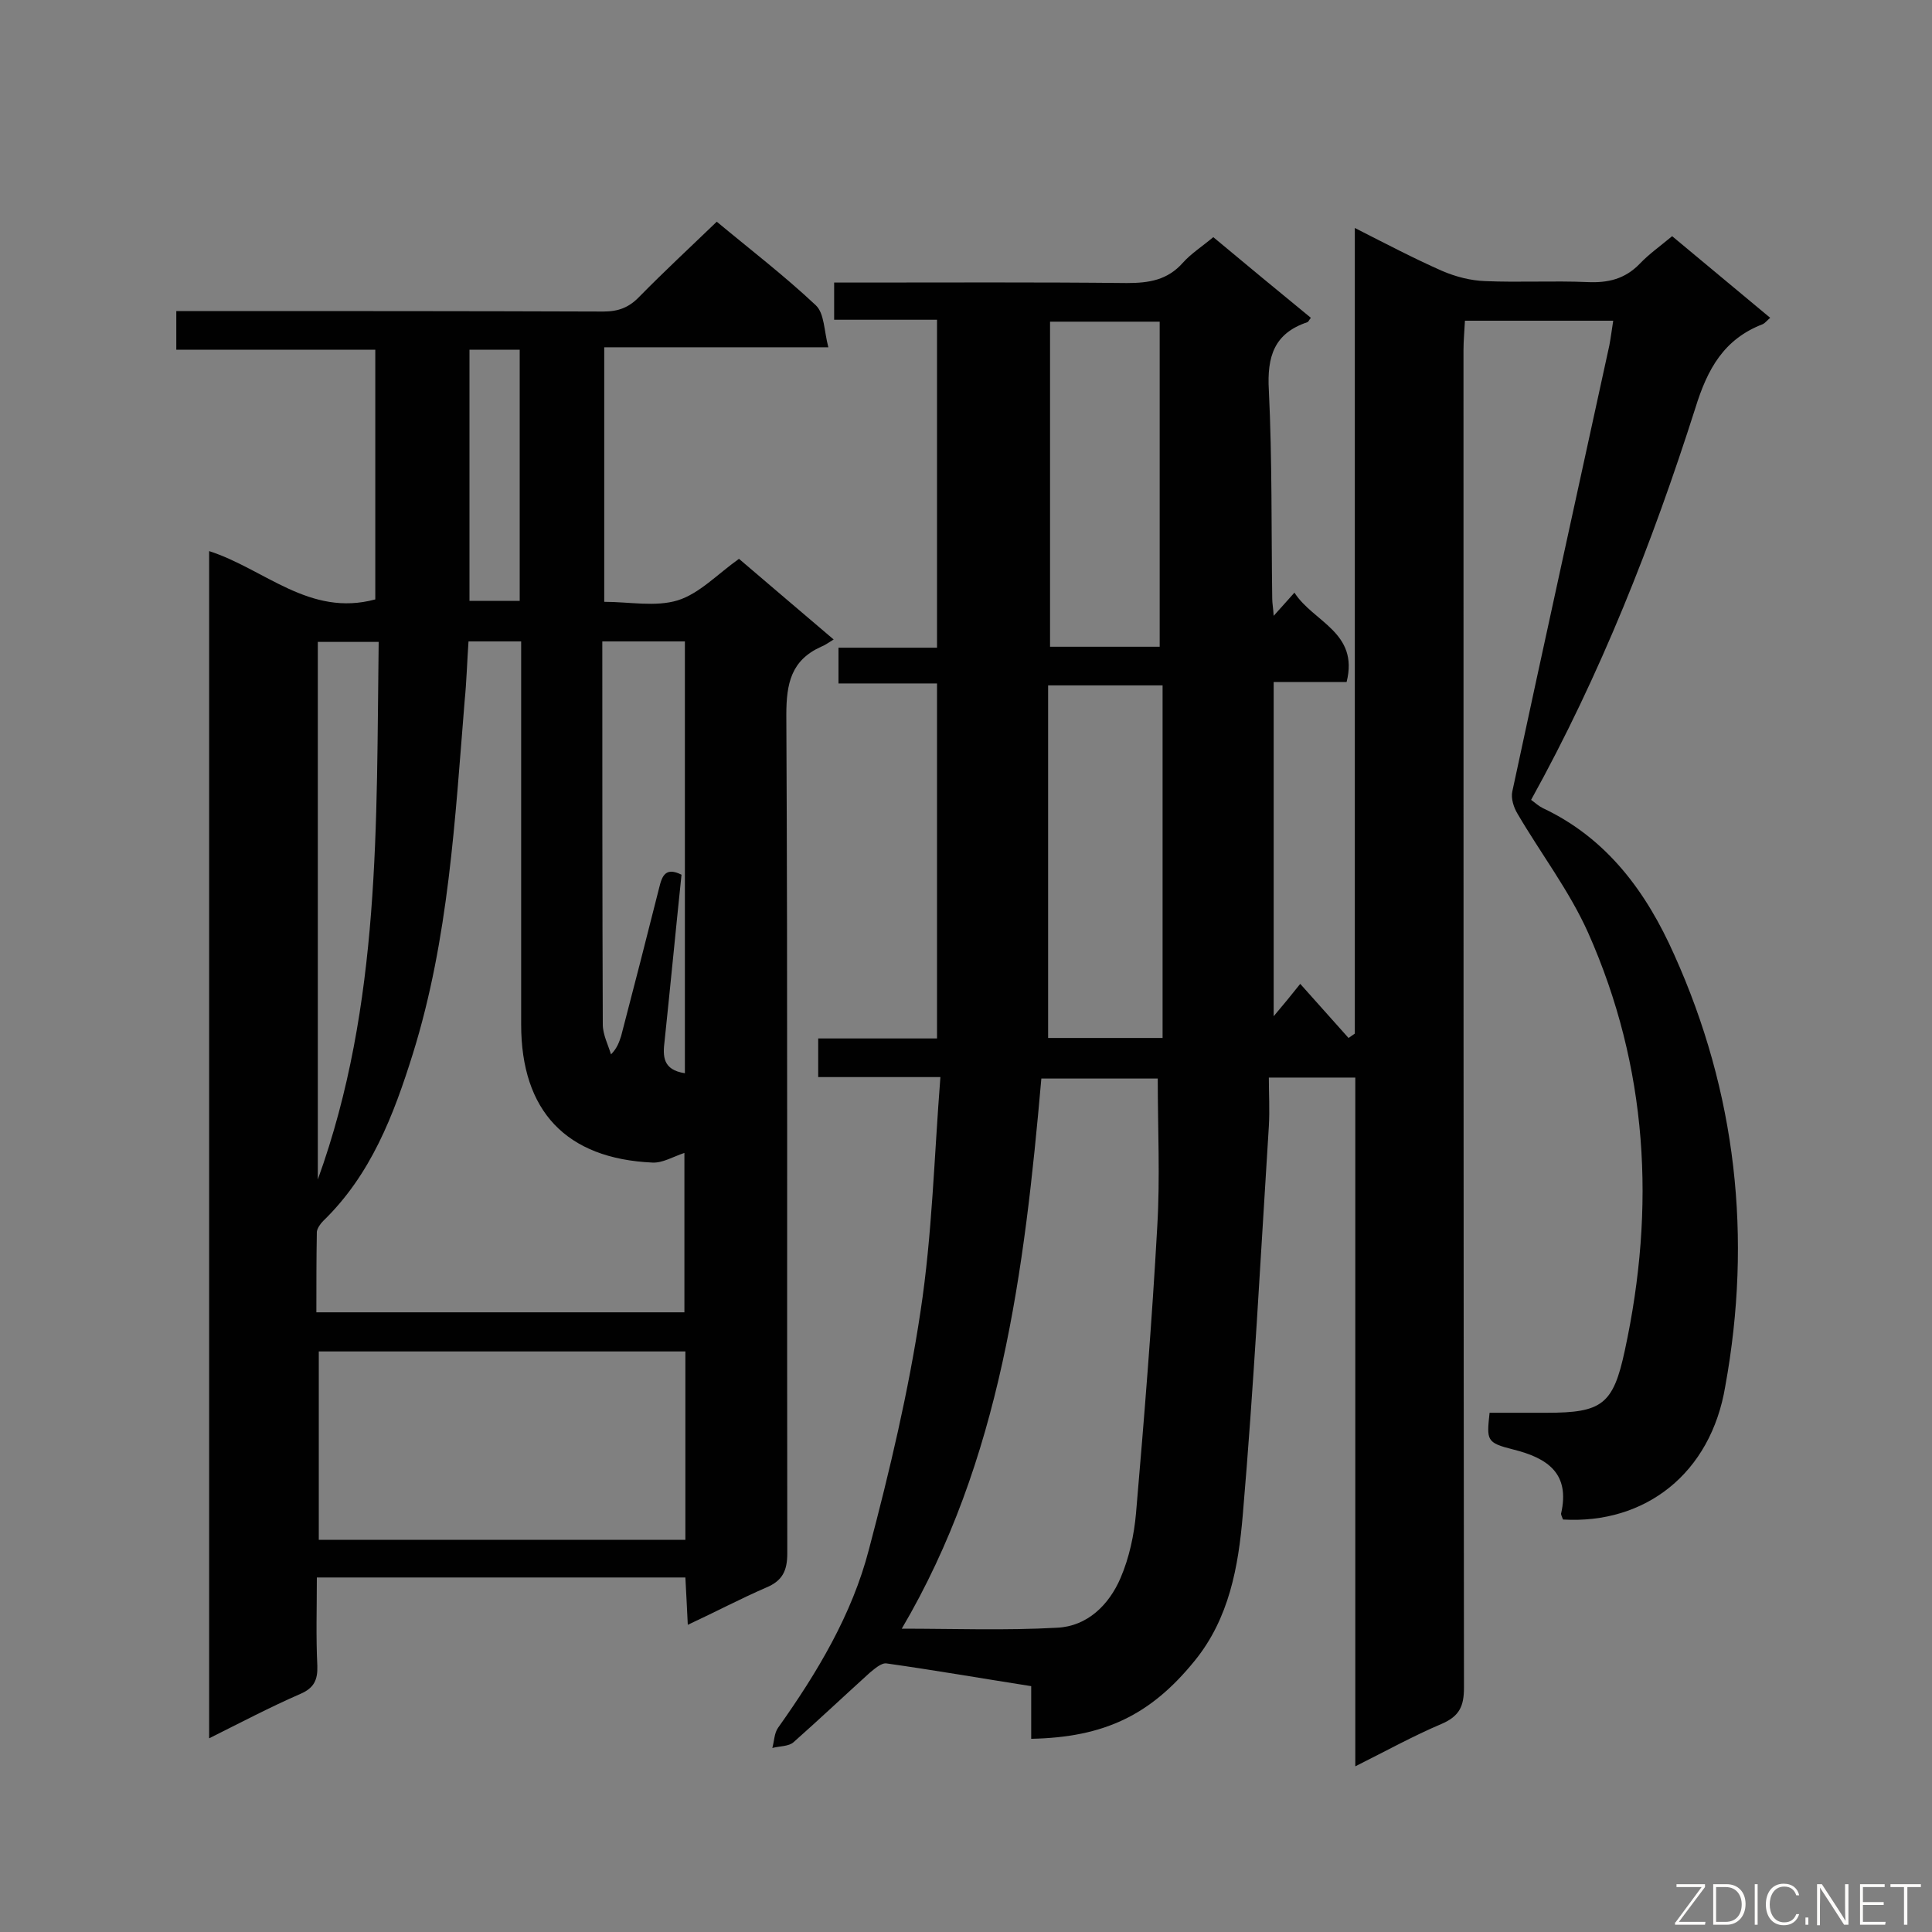 <svg enable-background="new 0 0 400 400" viewBox="0 0 400 400" xmlns="http://www.w3.org/2000/svg"><rect x="0" y="0" width="400" height="400" fill="#808080" stroke="none"/><path d="m323.6 314.6c-.2-.6-.4-.9-.4-1.2 1.9-8.3-2.7-11.5-9.9-13.3-5.6-1.4-5.5-1.9-4.9-7.6h11.8c11.5 0 13.8-1.7 16.2-12.9 6.4-29.6 4.8-58.6-7.6-86.5-3.9-8.7-9.8-16.4-14.6-24.6-.8-1.3-1.4-3.2-1.1-4.6 6.6-30.8 13.4-61.6 20.1-92.4.3-1.6.5-3.2.8-5.1-10.4 0-20.3 0-30.7 0-.1 2.1-.3 4.1-.3 6.1 0 92.3 0 184.6.1 276.9 0 3.8-.9 5.9-4.6 7.5-5.9 2.5-11.5 5.6-17.9 8.8 0-48 0-95.2 0-142.6-6 0-11.5 0-17.9 0 0 3.4.2 6.7 0 10.1-1.7 26.8-3.1 53.7-5.4 80.5-.9 10.6-2.8 21.4-10 30.2-9.1 11.2-18.7 15.8-33.8 16.1 0-3.5 0-7 0-10.9-10.2-1.6-20-3.3-29.9-4.7-1.1-.2-2.5 1.1-3.5 1.9-5.3 4.8-10.5 9.7-15.8 14.4-1 .9-2.9.8-4.4 1.2.4-1.4.4-3.1 1.2-4.2 8.1-11.4 15.3-23.4 18.8-36.9 4.3-16.3 8.2-32.7 10.7-49.4 2.4-15.8 2.8-31.8 4.1-48.4-8.7 0-16.9 0-25.3 0 0-2.9 0-5.2 0-8h24.6c0-24.6 0-48.8 0-73.5-6.8 0-13.5 0-20.4 0 0-2.6 0-4.8 0-7.4h20.4c0-22.8 0-45.1 0-67.9-7 0-14 0-21.3 0 0-2.6 0-4.8 0-7.7h4.5c18.7 0 37.4-.1 56.1.1 4.6 0 8.4-.6 11.6-4.2 1.7-1.9 3.9-3.3 6.3-5.3 6.7 5.6 13.5 11.2 20.2 16.7-.4.5-.5.8-.7.9-6.9 2.3-8.4 7.1-8 14.1.7 14.3.5 28.7.7 43.1 0 1 .2 1.9.3 3.6 1.6-1.8 2.8-3.1 4.3-4.8 3.9 6.1 13.4 8.2 10.8 18.5-4.8 0-9.8 0-15.1 0v69.2c2.1-2.5 3.6-4.3 5.5-6.7 3.4 3.8 6.7 7.5 10 11.2.4-.3.9-.6 1.3-.9 0-55.2 0-110.5 0-166.8 6.5 3.3 12.2 6.3 18.1 8.9 2.8 1.2 5.9 2 8.9 2.1 7 .3 14.1-.1 21.1.2 4.3.2 7.8-.6 10.9-3.8 1.9-2 4.3-3.7 6.7-5.7 6.8 5.7 13.5 11.2 20.3 16.9-.7.6-1.1 1.1-1.5 1.3-8.1 3.1-11.5 9.3-14 17.4-8.9 27.9-19.6 55.1-34 81.1.8.6 1.6 1.3 2.4 1.7 13.4 6.3 21.5 17.5 27.2 30.3 12.9 28.6 16.2 58.6 10.6 89.4-3 18.1-16.6 28.6-33.6 27.6zm-108-91.3c-3.5 39.9-8.4 79.1-28.9 113.9 10.8 0 21.5.4 32.2-.2 6.2-.3 10.7-4.7 13.1-10.3 1.8-4.2 2.8-8.9 3.2-13.4 1.7-19.8 3.3-39.6 4.4-59.4.6-10.1.1-20.2.1-30.6-7.5 0-15.5 0-24.1 0zm1.4-81.4v73h23.7c0-24.5 0-48.7 0-73-7.9 0-15.4 0-23.7 0zm.4-8h22.7c0-22.6 0-45 0-67.3-8.2 0-15.4 0-22.7 0z" fill="#010101"/><path d="m43.3 114.1c11.5 3.7 20.8 13.7 34.4 10 0-16.9 0-34 0-51.7-13.6 0-27.3 0-41.2 0 0-2.8 0-5.1 0-8h5.4c27.7 0 55.3 0 83 .1 3.1 0 5.3-.8 7.5-3.1 5.1-5.2 10.5-10.2 16-15.5 6.6 5.5 13.9 11.1 20.5 17.3 1.8 1.7 1.7 5.3 2.6 8.7-16.1 0-31.1 0-46.4 0v52.7c5.2 0 10.6 1.1 15.2-.3 4.5-1.4 8.2-5.4 12.7-8.6 6 5.1 12.4 10.6 19.6 16.7-1 .6-1.8 1.2-2.6 1.5-6.2 2.8-7.2 7.6-7.2 14.1.3 57.9.1 115.8.2 173.6 0 3.6-1 5.7-4.4 7.1-5.3 2.3-10.4 5-16.2 7.7-.2-3.6-.3-6.6-.5-9.8-25.4 0-50.5 0-76.3 0 0 6.2-.2 12.2.1 18.3.1 2.9-.7 4.6-3.5 5.8-6.2 2.7-12.3 5.9-18.9 9.2 0-82.2 0-163.9 0-245.8zm98.4 157.6c0-11.3 0-22.2 0-33-2.4.8-4.5 2.1-6.6 2-17.9-.8-27.2-10.7-27.2-28.6 0-24.8 0-49.7 0-74.5 0-1.6 0-3.2 0-4.8-4 0-7.3 0-10.9 0-.3 4.3-.4 8.3-.8 12.3-2 24.6-3.3 49.2-10.7 73-4 12.8-8.7 25.1-18.6 34.7-.6.6-1.2 1.5-1.3 2.2-.1 5.5-.1 11-.1 16.7zm.2 8.1c-25.7 0-50.8 0-75.9 0v39h75.9c0-13.2 0-26 0-39zm-.1-57.6c0-29.9 0-59.6 0-89.4-5.8 0-11.4 0-17.1 0 0 26.7 0 53 .1 79.3 0 2.1 1.1 4.2 1.7 6.2 1.3-1.3 1.7-2.6 2.1-3.8 2.7-10.3 5.3-20.5 7.9-30.8.6-2.5 1.4-4.2 4.6-2.6-1.2 11.5-2.3 23-3.5 34.4-.4 3.2-.4 6 4.2 6.7zm-76 22c13.1-36.2 12.1-73.9 12.6-111.3-4.7 0-8.7 0-12.6 0zm31.4-171.8v52h10.4c0-17.5 0-34.7 0-52-3.6 0-6.9 0-10.4 0z" fill="#010101"/><g fill="#fcfbfa"><path d="m346.9 398 5.4-7.3h-5.2v-.6h5.9v.6l-5.4 7.2h5.5l-.1.6h-6.2v-.5z"/><path d="m354.7 390.1h2.8c2.3 0 3.9 1.6 3.9 4.1s-1.6 4.3-3.9 4.3h-2.8zm.6 7.8h2c2.2 0 3.3-1.6 3.3-3.6 0-1.8-1-3.6-3.3-3.6h-2z"/><path d="m363.9 390.1v8.4h-.6v-8.4z"/><path d="m372.5 396.3c-.4 1.3-1.4 2.3-3.2 2.3-2.4 0-3.7-1.9-3.7-4.3 0-2.3 1.2-4.3 3.7-4.3 1.8 0 2.9 1 3.2 2.4h-.6c-.4-1.1-1.1-1.8-2.5-1.8-2.1 0-3 1.9-3 3.7s.9 3.7 3 3.7c1.4 0 2.1-.7 2.5-1.7z"/><path d="m373.8 398.5v-1.5h.6v1.5z"/><path d="m376.2 398.5v-8.4h1c1.3 2 4.4 6.7 4.9 7.6-.1-1.2-.1-2.4-.1-3.8v-3.8h.7v8.4h-.9c-1.2-1.9-4.4-6.8-5-7.7.1 1.1 0 2.3 0 3.9v3.9h-.6z"/><path d="m390 394.4h-4.3v3.5h4.7l-.1.6h-5.2v-8.4h5.1v.6h-4.5v3.1h4.3z"/><path d="m394.2 390.7h-2.8v-.6h6.3v.6h-2.8v7.8h-.7z"/></g></svg>